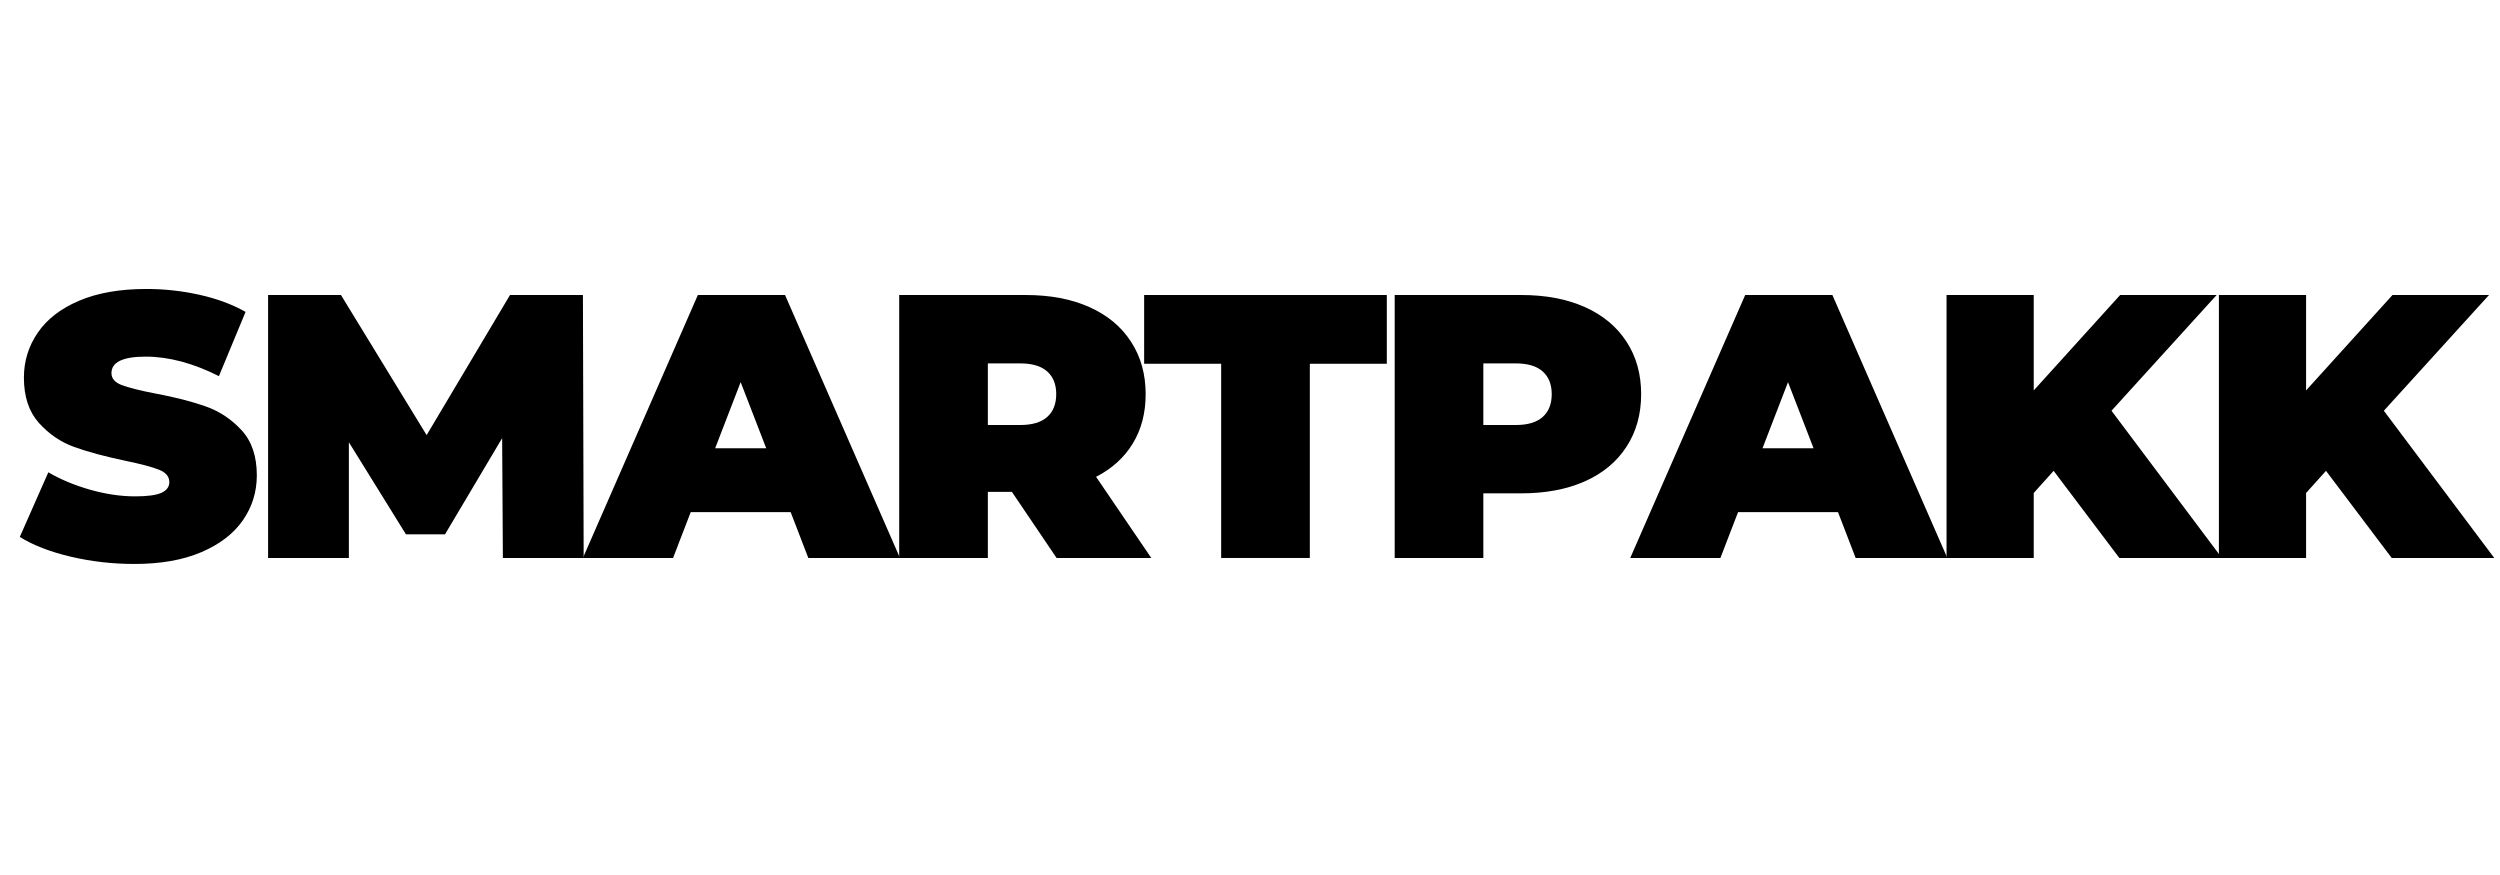 <svg version="1.0" preserveAspectRatio="xMidYMid meet" height="350" viewBox="0 0 750 262.5" zoomAndPan="magnify" width="1000" xmlns:xlink="http://www.w3.org/1999/xlink" xmlns="http://www.w3.org/2000/svg"><defs><g></g><clipPath id="130035d5ca"><path clip-rule="nonzero" d="M 4 61 L 749.285 61 L 749.285 199 L 4 199 Z M 4 61"></path></clipPath><clipPath id="e070c5e3fc"><rect height="138" y="0" width="746" x="0"></rect></clipPath></defs><g clip-path="url(#130035d5ca)"><g transform="matrix(1, 0, 0, 1, 4, 61)"><g clip-path="url(#e070c5e3fc)"><g fill-opacity="1" fill="#000000"><g transform="translate(0.469, 106.393)"><g><path d="M 35.844 1.797 C 29.301 1.797 22.93 1.066 16.734 -0.391 C 10.535 -1.859 5.445 -3.832 1.469 -6.312 L 10.031 -25.703 C 13.789 -23.516 18 -21.766 22.656 -20.453 C 27.312 -19.141 31.781 -18.484 36.062 -18.484 C 39.75 -18.484 42.379 -18.836 43.953 -19.547 C 45.535 -20.266 46.328 -21.336 46.328 -22.766 C 46.328 -24.422 45.289 -25.66 43.219 -26.484 C 41.156 -27.305 37.754 -28.207 33.016 -29.188 C 26.93 -30.469 21.859 -31.836 17.797 -33.297 C 13.742 -34.766 10.211 -37.172 7.203 -40.516 C 4.203 -43.859 2.703 -48.383 2.703 -54.094 C 2.703 -59.051 4.094 -63.555 6.875 -67.609 C 9.656 -71.672 13.805 -74.867 19.328 -77.203 C 24.848 -79.535 31.555 -80.703 39.453 -80.703 C 44.859 -80.703 50.172 -80.117 55.391 -78.953 C 60.609 -77.785 65.211 -76.078 69.203 -73.828 L 61.203 -54.547 C 53.461 -58.453 46.133 -60.406 39.219 -60.406 C 32.383 -60.406 28.969 -58.754 28.969 -55.453 C 28.969 -53.867 29.977 -52.68 32 -51.891 C 34.031 -51.109 37.375 -50.266 42.031 -49.359 C 48.039 -48.234 53.113 -46.938 57.25 -45.469 C 61.383 -44.008 64.973 -41.625 68.016 -38.312 C 71.055 -35.008 72.578 -30.504 72.578 -24.797 C 72.578 -19.836 71.188 -15.348 68.406 -11.328 C 65.625 -7.305 61.473 -4.113 55.953 -1.75 C 50.43 0.613 43.727 1.797 35.844 1.797 Z M 35.844 1.797"></path></g></g></g><g fill-opacity="1" fill="#000000"><g transform="translate(70.004, 106.393)"><g><path d="M 76.859 0 L 76.641 -35.953 L 59.5 -7.094 L 47.781 -7.094 L 30.656 -34.719 L 30.656 0 L 6.422 0 L 6.422 -78.891 L 28.281 -78.891 L 53.984 -36.859 L 79 -78.891 L 100.875 -78.891 L 101.094 0 Z M 76.859 0"></path></g></g></g><g fill-opacity="1" fill="#000000"><g transform="translate(173.011, 106.393)"><g><path d="M 60.188 -13.75 L 30.203 -13.75 L 24.906 0 L -2.141 0 L 32.344 -78.891 L 58.5 -78.891 L 92.984 0 L 65.484 0 Z M 52.859 -32.906 L 45.188 -52.75 L 37.531 -32.906 Z M 52.859 -32.906"></path></g></g></g><g fill-opacity="1" fill="#000000"><g transform="translate(259.338, 106.393)"><g><path d="M 40.234 -19.828 L 33.016 -19.828 L 33.016 0 L 6.422 0 L 6.422 -78.891 L 44.406 -78.891 C 51.695 -78.891 58.047 -77.688 63.453 -75.281 C 68.859 -72.875 73.023 -69.414 75.953 -64.906 C 78.891 -60.406 80.359 -55.148 80.359 -49.141 C 80.359 -43.504 79.078 -38.582 76.516 -34.375 C 73.961 -30.164 70.285 -26.82 65.484 -24.344 L 82.047 0 L 53.641 0 Z M 53.531 -49.141 C 53.531 -52.066 52.629 -54.336 50.828 -55.953 C 49.023 -57.566 46.32 -58.375 42.719 -58.375 L 33.016 -58.375 L 33.016 -39.891 L 42.719 -39.891 C 46.32 -39.891 49.023 -40.695 50.828 -42.312 C 52.629 -43.938 53.531 -46.211 53.531 -49.141 Z M 53.531 -49.141"></path></g></g></g><g fill-opacity="1" fill="#000000"><g transform="translate(338.79, 106.393)"><g><path d="M 23.562 -58.266 L 0.453 -58.266 L 0.453 -78.891 L 73.25 -78.891 L 73.25 -58.266 L 50.156 -58.266 L 50.156 0 L 23.562 0 Z M 23.562 -58.266"></path></g></g></g><g fill-opacity="1" fill="#000000"><g transform="translate(407.987, 106.393)"><g><path d="M 44.406 -78.891 C 51.695 -78.891 58.047 -77.688 63.453 -75.281 C 68.859 -72.875 73.023 -69.414 75.953 -64.906 C 78.891 -60.406 80.359 -55.148 80.359 -49.141 C 80.359 -43.129 78.891 -37.867 75.953 -33.359 C 73.023 -28.848 68.859 -25.391 63.453 -22.984 C 58.047 -20.586 51.695 -19.391 44.406 -19.391 L 33.016 -19.391 L 33.016 0 L 6.422 0 L 6.422 -78.891 Z M 42.719 -39.891 C 46.32 -39.891 49.023 -40.695 50.828 -42.312 C 52.629 -43.938 53.531 -46.211 53.531 -49.141 C 53.531 -52.066 52.629 -54.336 50.828 -55.953 C 49.023 -57.566 46.32 -58.375 42.719 -58.375 L 33.016 -58.375 L 33.016 -39.891 Z M 42.719 -39.891"></path></g></g></g><g fill-opacity="1" fill="#000000"><g transform="translate(487.214, 106.393)"><g><path d="M 60.188 -13.75 L 30.203 -13.75 L 24.906 0 L -2.141 0 L 32.344 -78.891 L 58.5 -78.891 L 92.984 0 L 65.484 0 Z M 52.859 -32.906 L 45.188 -52.75 L 37.531 -32.906 Z M 52.859 -32.906"></path></g></g></g><g fill-opacity="1" fill="#000000"><g transform="translate(573.541, 106.393)"><g><path d="M 38.547 -26.141 L 32.578 -19.5 L 32.578 0 L 6.422 0 L 6.422 -78.891 L 32.578 -78.891 L 32.578 -50.266 L 58.5 -78.891 L 87.453 -78.891 L 55.906 -44.172 L 89.031 0 L 58.266 0 Z M 38.547 -26.141"></path></g></g></g><g fill-opacity="1" fill="#000000"><g transform="translate(655.248, 106.393)"><g><path d="M 38.547 -26.141 L 32.578 -19.5 L 32.578 0 L 6.422 0 L 6.422 -78.891 L 32.578 -78.891 L 32.578 -50.266 L 58.5 -78.891 L 87.453 -78.891 L 55.906 -44.172 L 89.031 0 L 58.266 0 Z M 38.547 -26.141"></path></g></g></g></g></g></g></svg>